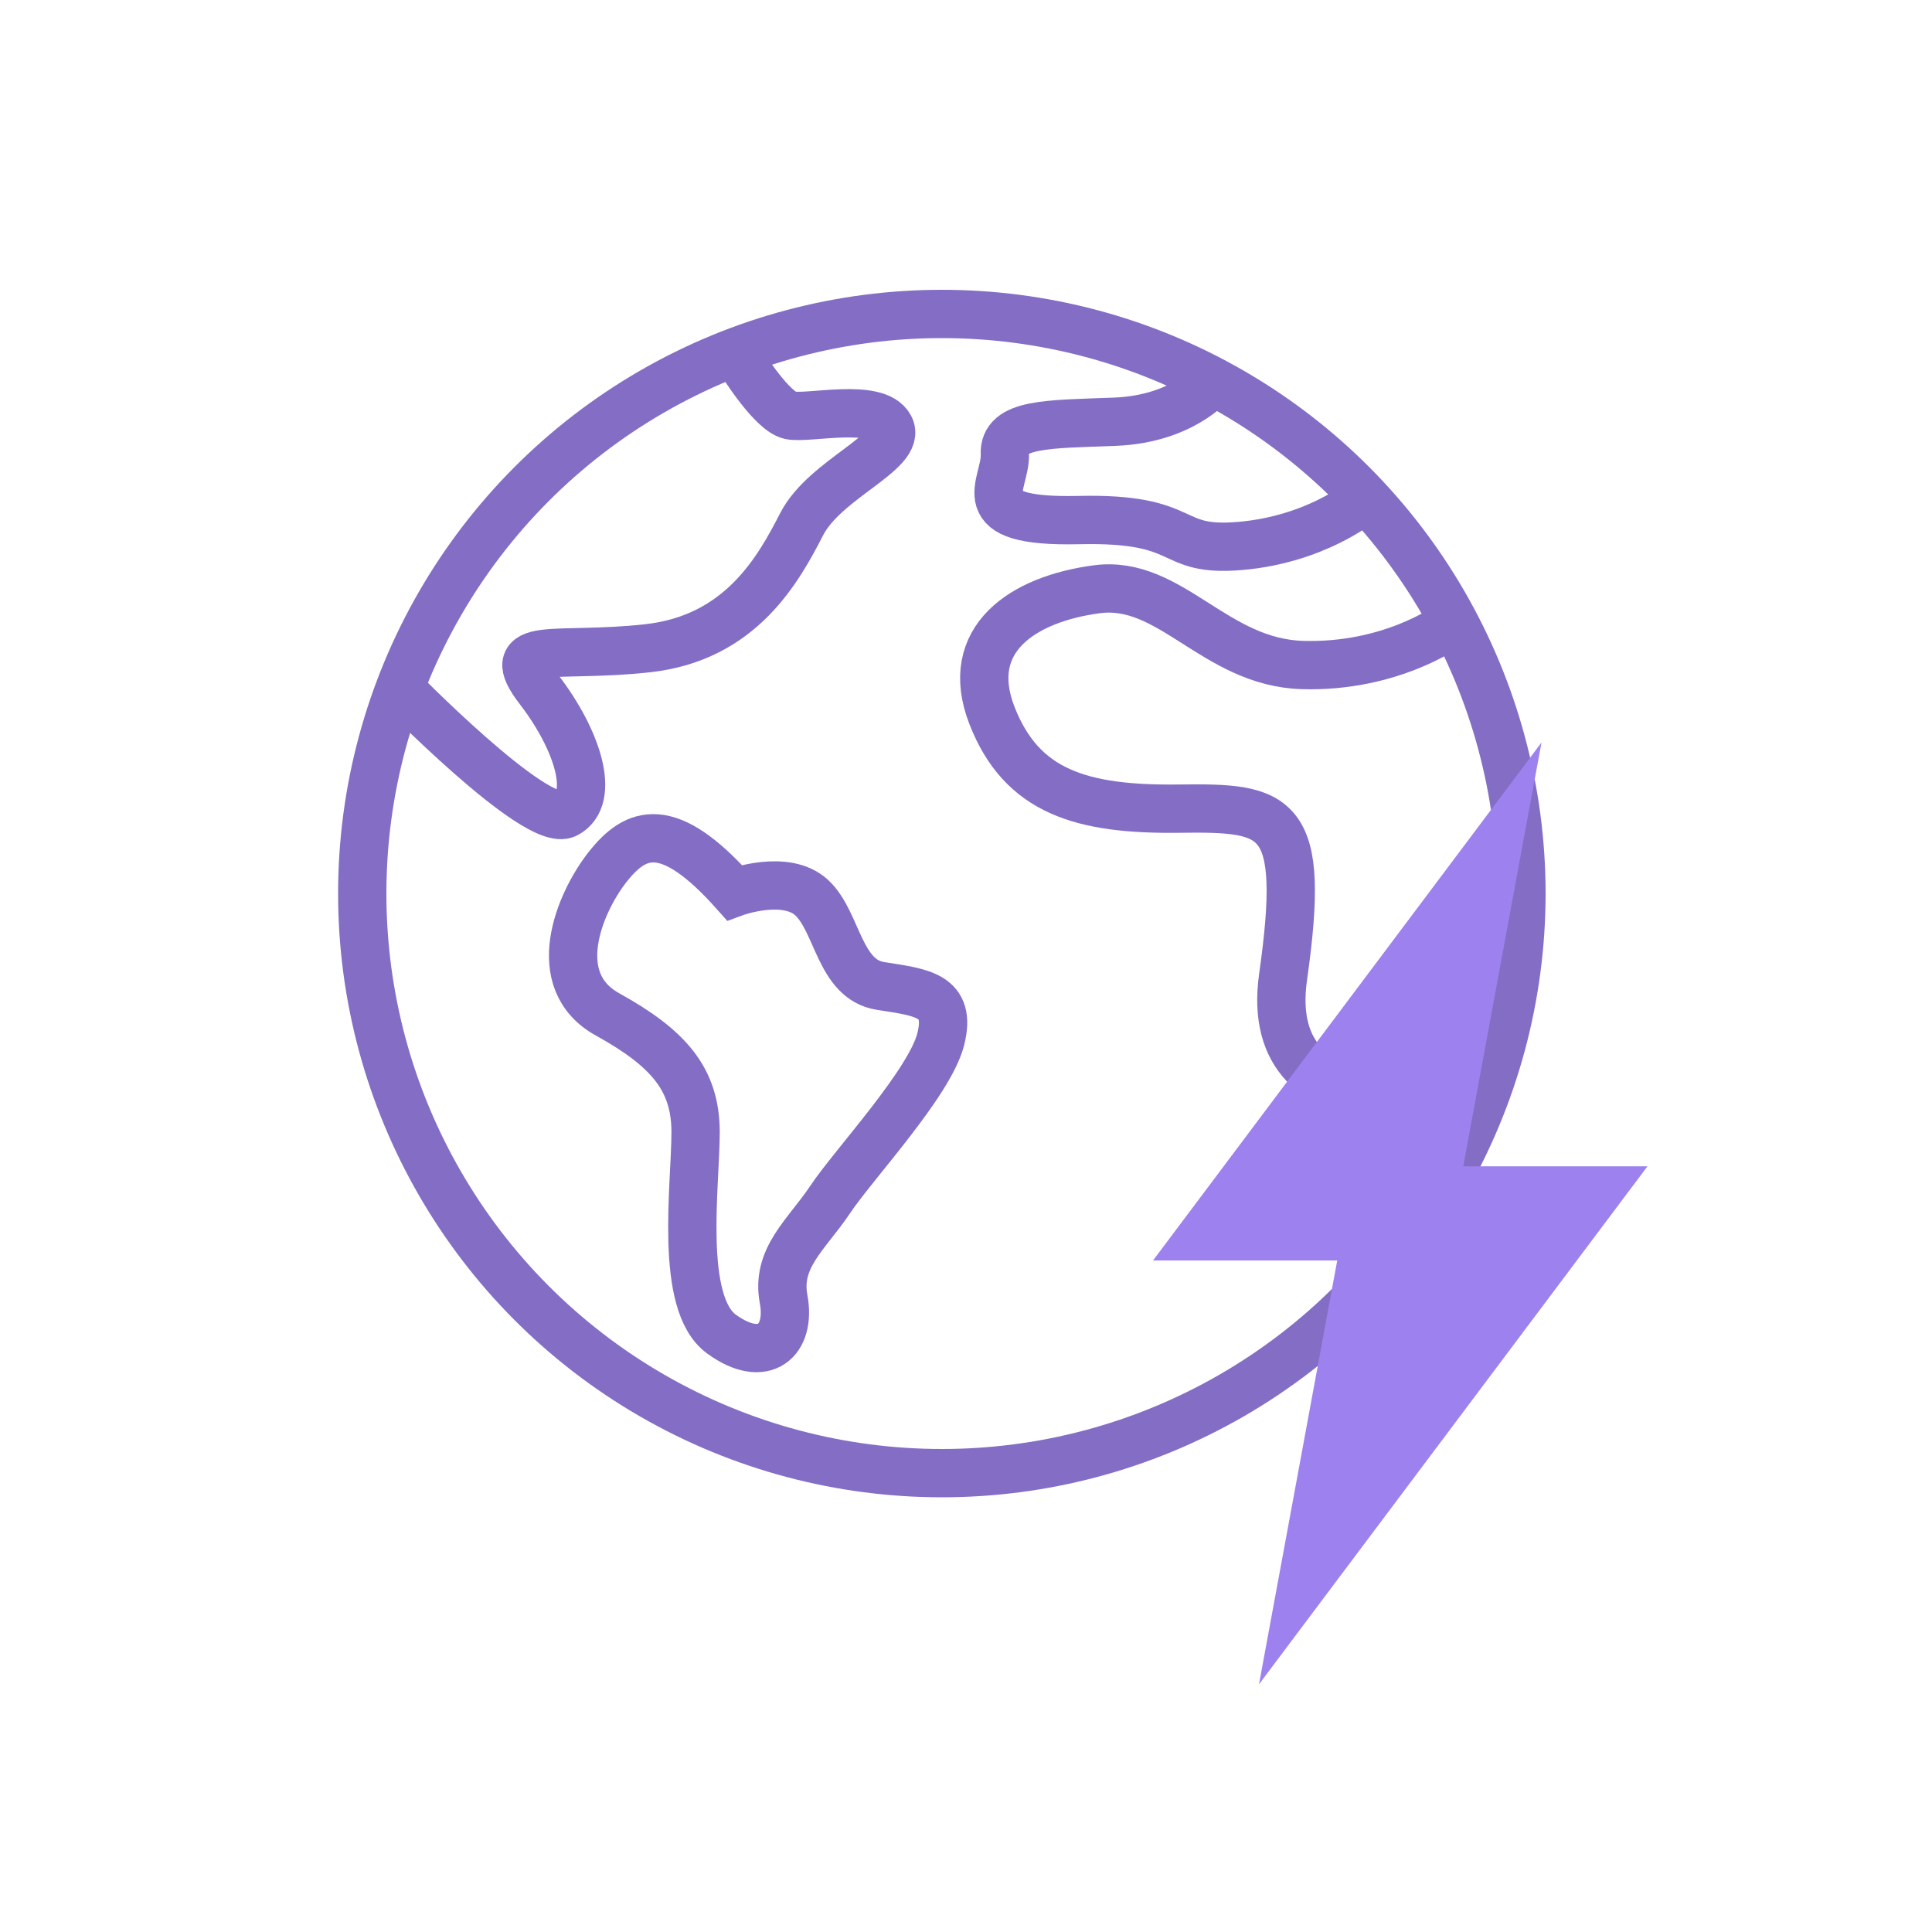 <svg width="80" height="80" viewBox="0 0 80 80" fill="none" xmlns="http://www.w3.org/2000/svg">
<path d="M30.734 15.055C30.734 15.055 31.966 17.037 32.717 17.198C33.467 17.358 36.306 16.662 36.842 17.68C37.378 18.697 34.163 19.823 33.199 21.698C32.234 23.573 30.681 26.413 26.824 26.842C22.965 27.271 20.715 26.466 22.322 28.556C23.929 30.646 24.68 33.057 23.448 33.7C22.215 34.343 16.375 28.343 16.375 28.343" stroke="#846DC5" stroke-width="2"/>
<path fill-rule="evenodd" clip-rule="evenodd" d="M30.411 36.959C30.411 36.959 32.554 36.166 33.626 37.184C34.697 38.202 34.751 40.56 36.465 40.827C38.18 41.095 39.412 41.203 38.956 43.025C38.501 44.846 35.34 48.221 34.376 49.669C33.411 51.115 32.125 52.079 32.447 53.794C32.768 55.509 31.643 56.527 29.875 55.241C28.106 53.955 28.803 49.079 28.803 46.882C28.803 44.685 27.678 43.4 25.16 42.006C22.642 40.614 23.981 37.398 25.16 35.899C26.338 34.399 27.678 33.895 30.411 36.959Z" stroke="#846DC5" stroke-width="2"/>
<path d="M50.181 15.855C50.181 15.855 48.949 17.355 46.163 17.463C43.376 17.57 41.554 17.516 41.609 18.802C41.662 20.088 39.948 21.642 44.662 21.535C49.378 21.427 48.252 22.874 51.36 22.606C54.468 22.338 56.343 20.784 56.343 20.784" stroke="#846DC5" stroke-width="2"/>
<circle cx="39" cy="37" r="24" stroke="#846DC5" stroke-width="2"/>
<path d="M59.935 25.93C59.935 25.93 57.578 27.644 53.935 27.537C50.291 27.429 48.469 23.996 45.416 24.4C42.361 24.804 39.844 26.465 41.075 29.627C42.307 32.788 44.779 33.538 48.848 33.484C52.917 33.431 54.096 33.646 53.13 40.45C52.166 47.255 61.275 45.263 61.275 45.263" stroke="#846DC5" stroke-width="2"/>
<g filter="url(#filter0_d_5894_118)">
<path d="M44 48.45L60.087 27L56.127 48.45H44Z" fill="#9D81EF"/>
<path d="M64.475 44.55L48.388 66L52.348 44.55H64.475Z" fill="#9D81EF"/>
</g>
<defs>
<filter id="filter0_d_5894_118" x="42.752" y="25.752" width="30.459" height="48.984" filterUnits="userSpaceOnUse" color-interpolation-filters="sRGB">
<feFlood flood-opacity="0" result="BackgroundImageFix"/>
<feColorMatrix in="SourceAlpha" type="matrix" values="0 0 0 0 0 0 0 0 0 0 0 0 0 0 0 0 0 0 127 0" result="hardAlpha"/>
<feOffset dx="3.744" dy="3.744"/>
<feGaussianBlur stdDeviation="2.496"/>
<feComposite in2="hardAlpha" operator="out"/>
<feColorMatrix type="matrix" values="0 0 0 0 0.118 0 0 0 0 0.118 0 0 0 0 0.118 0 0 0 0.5 0"/>
<feBlend mode="normal" in2="BackgroundImageFix" result="effect1_dropShadow_5894_118"/>
<feBlend mode="normal" in="SourceGraphic" in2="effect1_dropShadow_5894_118" result="shape"/>
</filter>
</defs>
</svg>
